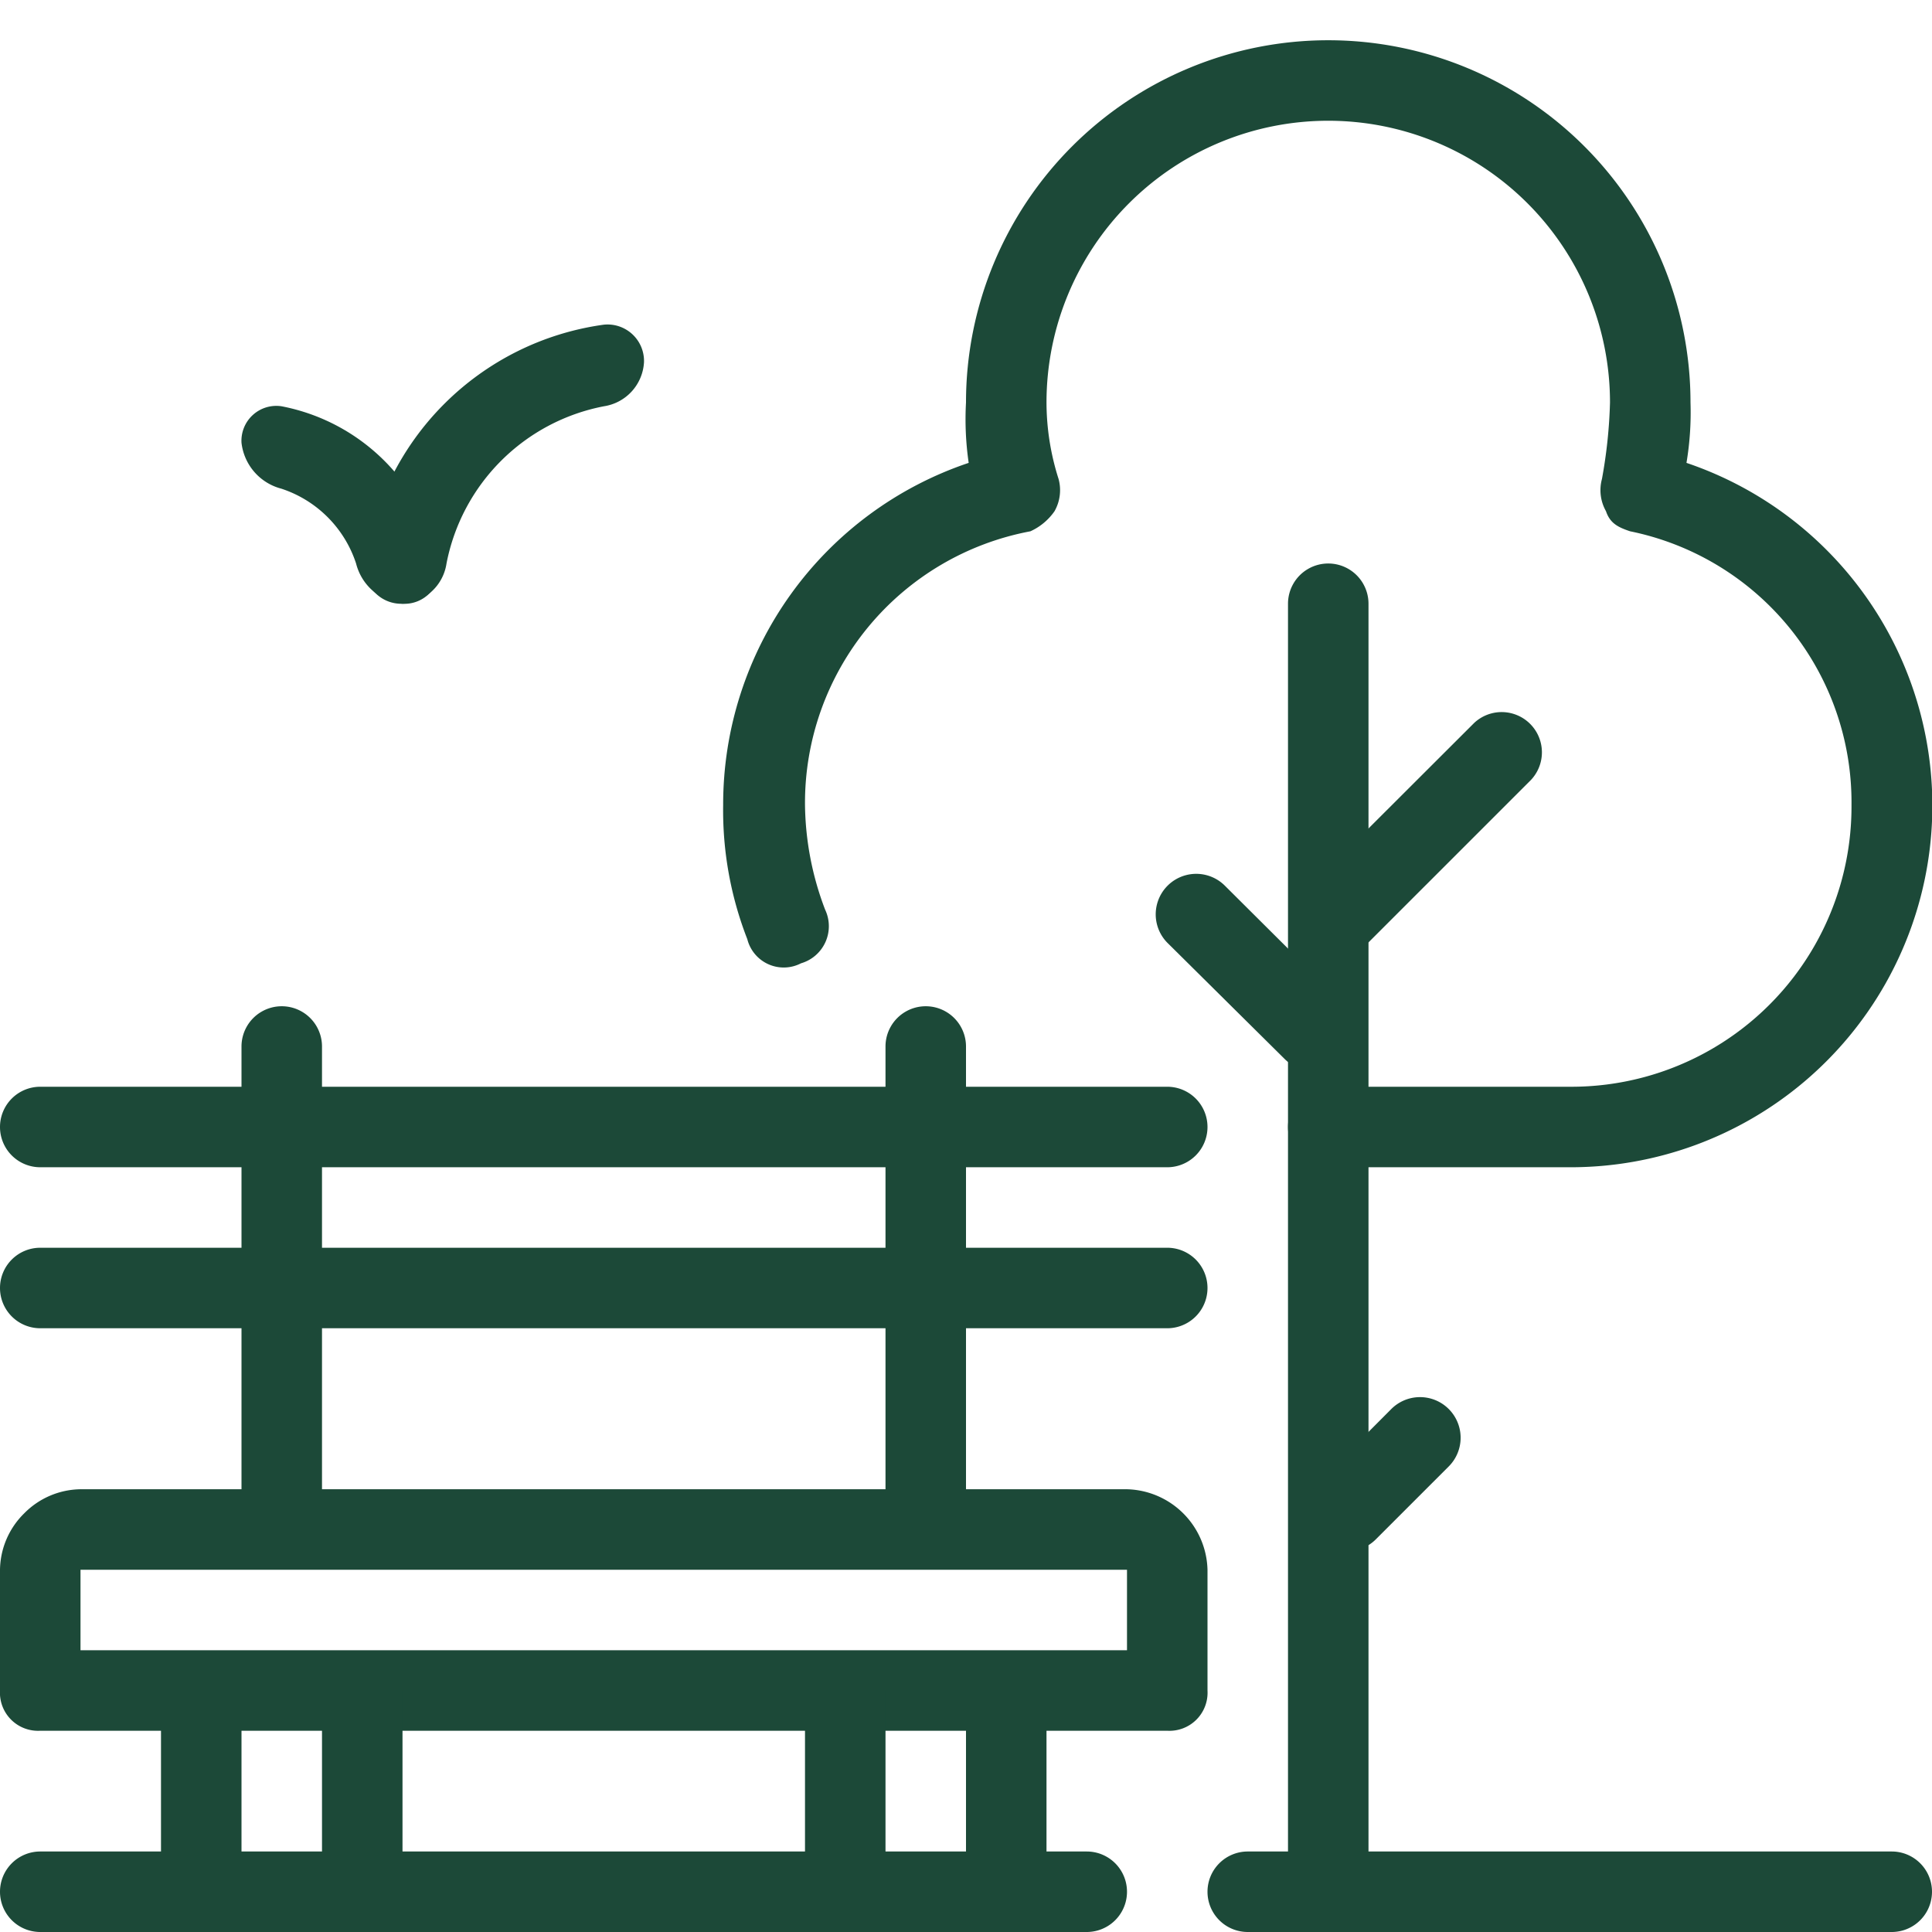 <svg id="Шар_1" data-name="Шар 1" xmlns="http://www.w3.org/2000/svg" viewBox="0 0 72 72"><defs><style>.cls-1{fill:#1c4938;}</style></defs><path class="cls-1" d="M0,48a1.5,1.5,0,0,1,1.5-1.5h42a1.5,1.5,0,0,1,0,3H1.5A1.5,1.5,0,0,1,0,48Z"/><path class="cls-1" d="M43.5,64.5H1.5A1.42,1.42,0,0,1,0,63V58.5a3,3,0,0,1,.9-2.1A3,3,0,0,1,3,55.5H42a3.08,3.08,0,0,1,3,3V63A1.42,1.42,0,0,1,43.5,64.5ZM3,61.5H42v-3H3Z"/><path class="cls-1" d="M0,42a1.5,1.5,0,0,1,1.5-1.5h42a1.5,1.5,0,0,1,0,3H1.5A1.5,1.5,0,0,1,0,42Z"/><path class="cls-1" d="M9,39a1.5,1.5,0,0,1,3,0V55.5a1.5,1.5,0,0,1-3,0Z"/><path class="cls-1" d="M33,39a1.5,1.5,0,0,1,3,0V55.5a1.5,1.5,0,0,1-3,0Z"/><path class="cls-1" d="M6,63H9v7.5H6Z"/><path class="cls-1" d="M12,63h3v7.5H12Z"/><path class="cls-1" d="M30,63h3v7.5H30Z"/><path class="cls-1" d="M36,63h3v7.5H36Z"/><path class="cls-1" d="M48,22.5a1.5,1.5,0,0,1,3,0V69a1.5,1.5,0,0,1-3,0Z"/><path class="cls-1" d="M49.13,57.36a1.51,1.51,0,0,1,0-2.12l2.71-2.72A1.5,1.5,0,1,1,54,54.64l-2.72,2.72A1.51,1.51,0,0,1,49.13,57.36Z"/><path class="cls-1" d="M43.52,35.15A1.5,1.5,0,0,1,45.64,33L50,37.34a1.5,1.5,0,1,1-2.12,2.13Z"/><path class="cls-1" d="M48.87,35.12a1.51,1.51,0,0,1,0-2.12l6.07-6.06a1.5,1.5,0,0,1,2.12,2.12L51,35.12A1.49,1.49,0,0,1,48.87,35.12Z"/><path class="cls-1" d="M58.5,43.5h-9a1.5,1.5,0,0,1,0-3h9A10.44,10.44,0,0,0,69,30a10.31,10.31,0,0,0-8.25-10.2c-.45-.15-.75-.3-.9-.75a1.59,1.59,0,0,1-.15-1.2A18.38,18.38,0,0,0,60,15a10.5,10.5,0,0,0-21,0,9.42,9.42,0,0,0,.45,2.85,1.59,1.59,0,0,1-.15,1.2,2.2,2.2,0,0,1-.9.75A10.3,10.3,0,0,0,30,30a11.27,11.27,0,0,0,.75,3.9,1.44,1.44,0,0,1-.9,2,1.4,1.4,0,0,1-2-.9,13.21,13.21,0,0,1-.9-5,13.43,13.43,0,0,1,9.15-12.75A11.35,11.35,0,0,1,36,15a13.5,13.5,0,0,1,27,0,11.35,11.35,0,0,1-.15,2.25A13.48,13.48,0,0,1,58.5,43.5Z"/><path class="cls-1" d="M0,70.5A1.5,1.5,0,0,1,1.5,69h39a1.5,1.5,0,0,1,0,3H1.5A1.5,1.5,0,0,1,0,70.5Z"/><path class="cls-1" d="M45,70.5A1.5,1.5,0,0,1,46.5,69h24a1.5,1.5,0,0,1,0,3h-24A1.5,1.5,0,0,1,45,70.5Z"/><path class="cls-1" d="M16.64,21A1.76,1.76,0,0,1,15,22.5,1.36,1.36,0,0,1,13.6,21a10.42,10.42,0,0,1,8.9-8.9A1.36,1.36,0,0,1,24,13.5a1.76,1.76,0,0,1-1.49,1.64A7.4,7.4,0,0,0,16.64,21Z"/><path class="cls-1" d="M16.36,21A1.3,1.3,0,0,1,15,22.5,2,2,0,0,1,13.27,21a4.36,4.36,0,0,0-2.79-2.79A2,2,0,0,1,9,16.5a1.3,1.3,0,0,1,1.49-1.36A7.4,7.4,0,0,1,16.36,21Z"/></svg>